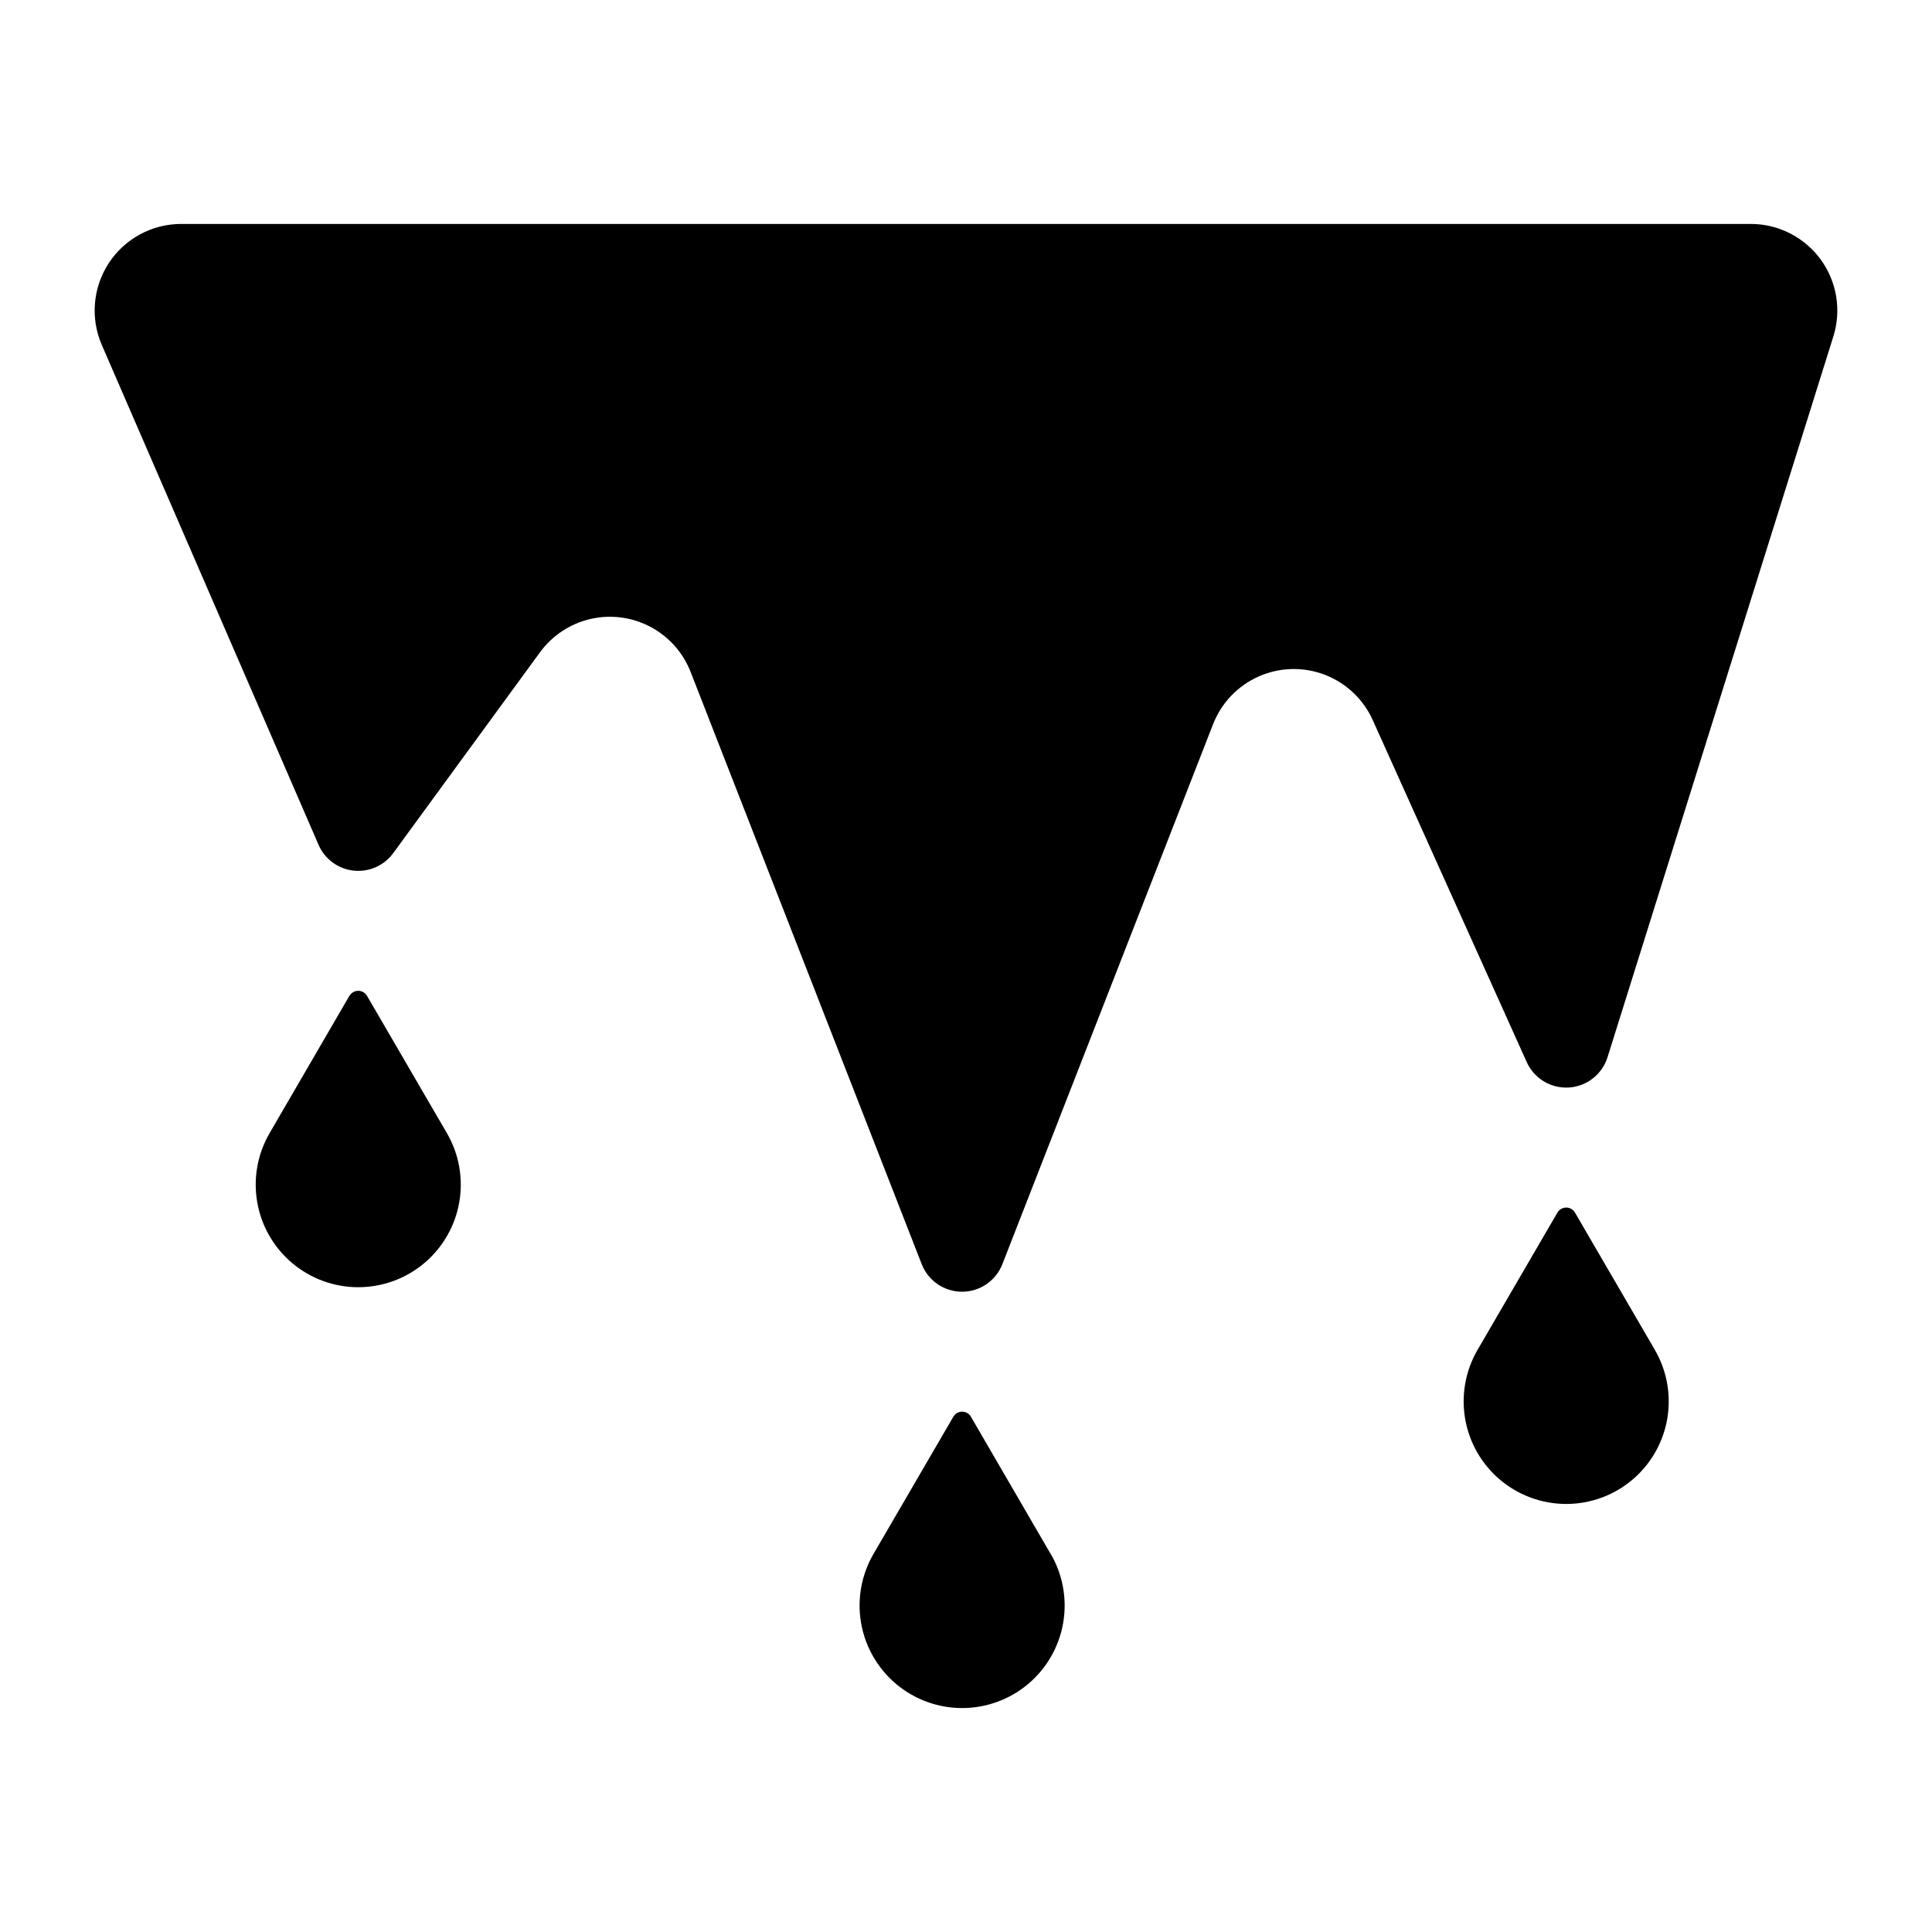 <?xml version="1.0" encoding="UTF-8"?>
<!-- Uploaded to: ICON Repo, www.svgrepo.com, Generator: ICON Repo Mixer Tools -->
<svg fill="#000000" width="800px" height="800px" version="1.1" viewBox="144 144 512 512" xmlns="http://www.w3.org/2000/svg">
 <g>
  <path d="m582.55 501.72-21.164-36.371c-0.484-0.824-1.371-1.332-2.324-1.332-0.957 0-1.844 0.508-2.328 1.332l-21.164 36.371c-3.219 5.531-4.379 12.023-3.285 18.328 1.098 6.305 4.387 12.02 9.281 16.137 4.898 4.121 11.094 6.379 17.492 6.379s12.594-2.258 17.492-6.379c4.894-4.117 8.184-9.832 9.281-16.137 1.094-6.305-0.066-12.797-3.285-18.328z"/>
  <path d="m236.59 407.91-21.137 36.371c-3.219 5.531-4.383 12.023-3.285 18.328 1.098 6.305 4.383 12.02 9.281 16.137 4.898 4.121 11.09 6.379 17.492 6.379 6.398 0 12.594-2.258 17.488-6.379 4.898-4.117 8.184-9.832 9.281-16.137 1.098-6.305-0.066-12.797-3.285-18.328l-21.164-36.371c-0.484-0.824-1.367-1.332-2.324-1.332-0.957 0-1.84 0.508-2.324 1.332z"/>
  <path d="m422.43 555.81-21.133-36.371h0.004c-0.484-0.824-1.371-1.332-2.324-1.332-0.957 0-1.844 0.508-2.328 1.332l-21.164 36.371c-3.219 5.531-4.383 12.023-3.285 18.328s4.383 12.02 9.281 16.137c4.898 4.121 11.094 6.379 17.492 6.379 6.398 0 12.594-2.258 17.492-6.379 4.894-4.117 8.184-9.832 9.277-16.137 1.098-6.305-0.066-12.797-3.285-18.328z"/>
  <path d="m327.01 322.04 61.25 156.97c1.715 4.406 5.961 7.309 10.691 7.309 4.727 0 8.973-2.902 10.691-7.309l55.848-143.11c2.203-5.644 6.551-10.188 12.09-12.637 5.539-2.453 11.824-2.613 17.484-0.449 5.656 2.168 10.23 6.481 12.719 12.004l40.812 90.637c1.953 4.348 6.394 7.035 11.148 6.75 4.758-0.285 8.844-3.481 10.27-8.031l59.848-191.02c2.18-6.969 0.918-14.559-3.402-20.445-4.324-5.883-11.188-9.363-18.492-9.363h-415.94c-7.731 0-14.938 3.894-19.18 10.355-4.242 6.465-4.941 14.629-1.867 21.719l57.441 132.46-0.004 0.004c1.637 3.773 5.168 6.383 9.258 6.836 4.09 0.457 8.105-1.312 10.535-4.633l38.906-53.242v0.004c3.254-4.445 7.996-7.574 13.363-8.812 5.367-1.238 11-0.504 15.871 2.07 4.871 2.57 8.656 6.809 10.66 11.938z"/>
 </g>
</svg>